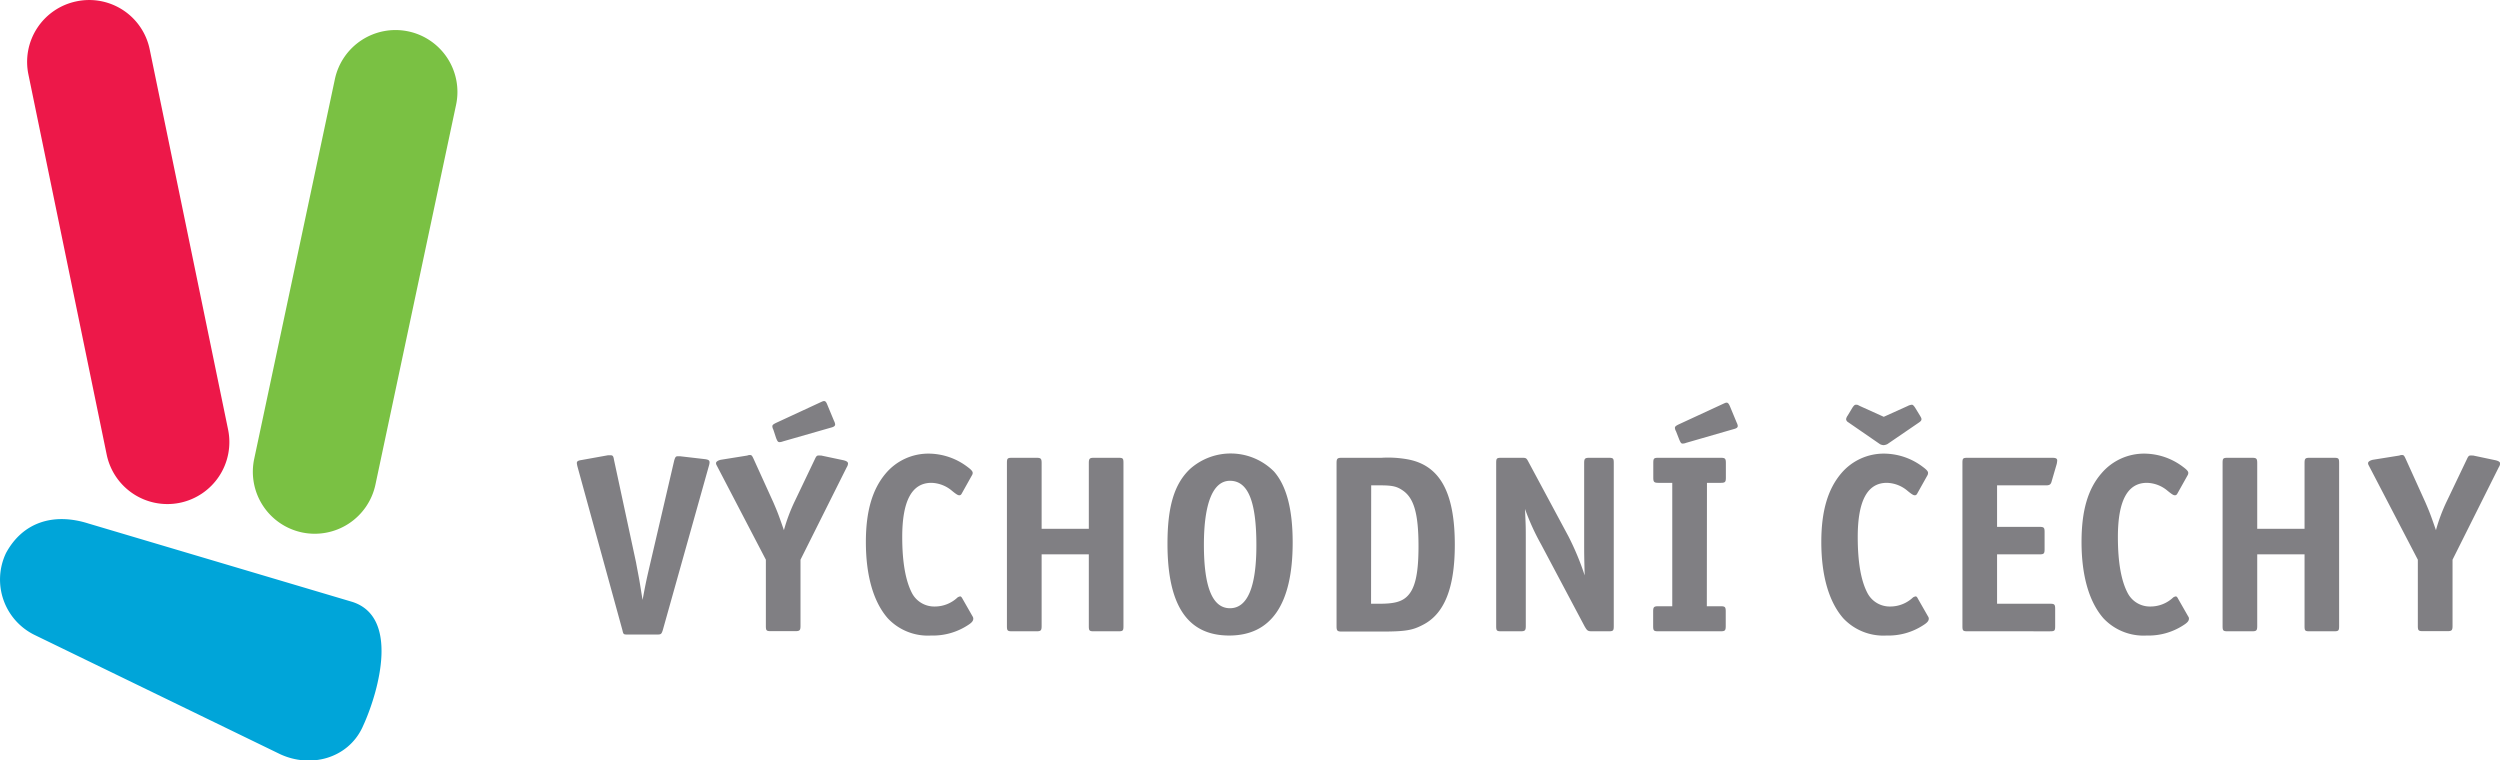 <svg xmlns="http://www.w3.org/2000/svg" viewBox="0 0 378.23 115.05"><defs><style>.cls-1{fill:#ed1849}.cls-2{fill:#7ac143}.cls-3{fill:#807f83}.cls-4{fill:#00a5d9}</style></defs><g id="Layer_2" data-name="Layer 2"><g id="Vrstva_1" data-name="Vrstva 1"><path class="cls-1" d="M34.51 65a9.38 9.38 0 0 1-7.3 11.07 9.38 9.38 0 0 1-11.07-7.3L4.3 11.27A9.35 9.35 0 0 1 11.59.2a9.34 9.34 0 0 1 11.06 7.28z"/><path class="cls-2" d="M56.8 73.32a9.39 9.39 0 0 1-11.12 7.23 9.38 9.38 0 0 1-7.22-11.13L50.66 12a9.38 9.38 0 0 1 11.12-7.25A9.36 9.36 0 0 1 69 15.86z"/><path class="cls-3" d="M96.23 85.1c.1.57.34 1.8.45 2.41.2 1.1.35 2.18.54 3.25.49-2.68.65-3.33 1.19-5.66L102 69.68c.15-.49.22-.65.53-.65h.38l3.71.43c.54.07.73.18.73.49a1.79 1.79 0 0 1-.08.46l-7 24.94c-.19.57-.26.65-.83.65H95c-.64 0-.69 0-.83-.65l-6.82-24.82a4.5 4.5 0 0 1-.08-.46c0-.27.16-.39.7-.47l4-.72h.43c.3 0 .41.14.49.68zM117 76c.64 1.49.72 1.68 1.6 4.21a26.2 26.2 0 0 1 1.69-4.48l3-6.28c.19-.42.31-.53.5-.53a.71.71 0 0 1 .26 0h.2l3.4.72c.46.12.65.27.65.5a1.17 1.17 0 0 1-.19.54l-7 14v10c0 .69-.12.81-.81.81h-3.63c-.73 0-.8-.09-.8-.81v-10l-7.34-14.08c-.2-.38-.2-.38-.2-.54s.2-.38.73-.5l4-.64a1 1 0 0 1 .38-.08c.27 0 .34.08.57.58zm1.45-9.22a1.53 1.53 0 0 1-.49.11c-.24 0-.32-.07-.54-.61L117 65a1.21 1.21 0 0 1-.15-.49c0-.2.11-.31.58-.54l6.69-3.1c.42-.19.42-.19.58-.19s.3.11.49.61l1 2.41a1.42 1.42 0 0 1 .16.5c0 .23-.16.38-.65.5zm27.08 7.84c-.11.23-.23.31-.38.31s-.31 0-1.15-.7a5 5 0 0 0-3.09-1.18c-2.95 0-4.41 2.72-4.41 8.19 0 3.82.51 6.65 1.49 8.52a3.81 3.81 0 0 0 3.45 2 5 5 0 0 0 3.44-1.38 1.18 1.18 0 0 1 .38-.15c.12 0 .23.11.35.34l1.53 2.68a.65.65 0 0 1 .11.34c0 .34-.22.62-.83 1a9.65 9.65 0 0 1-5.55 1.56 8.31 8.31 0 0 1-6.55-2.6C132.14 91.06 131 87.09 131 82c0-4.71 1-8 3-10.37a8.43 8.43 0 0 1 6.58-3 9.78 9.78 0 0 1 5.78 2c.57.42.8.68.8.91a.58.58 0 0 1-.08.31zm19.2 5.38v-9.93c0-.69.13-.81.77-.81h3.68c.72 0 .79.08.79.81V94.7c0 .72-.07.81-.79.81h-3.68c-.69 0-.77-.09-.77-.81V83.87h-7.14V94.7c0 .69-.11.81-.81.81h-3.63c-.73 0-.81-.09-.81-.81V70.07c0-.73.08-.81.81-.81h3.63c.7 0 .81.12.81.81V80zm28.01-8.67c1.91 2.18 2.83 5.74 2.83 10.75 0 9.33-3.25 14.07-9.6 14.07s-9.34-4.62-9.34-13.88c0-5.58 1-9 3.37-11.28a9.24 9.24 0 0 1 12.74.34zm-10.6 11.09c0 6.42 1.3 9.6 3.94 9.6s4-3.18 4-9.52c0-6.69-1.27-9.76-4-9.76-2.57 0-3.94 3.41-3.94 9.68zM209 69.26a16.64 16.64 0 0 1 4 .24c4.85.91 7.1 5 7.1 12.92 0 6.51-1.57 10.48-4.86 12.13-1.53.8-2.59 1-6.23 1h-6c-.68 0-.8-.12-.8-.81V70.07c0-.69.12-.81.8-.81zm-1.57 22.08h1.34c2.07 0 3.18-.28 4-1 1.3-1.15 1.84-3.4 1.84-7.69 0-4.94-.69-7.31-2.4-8.46-.89-.61-1.58-.76-3.42-.76h-1.34zm29.87-10.18a41 41 0 0 1 2.45 5.89c-.08-2.91-.08-3.37-.08-4.82V70.07c0-.69.12-.81.8-.81h2.87c.73 0 .81.08.81.81V94.7c0 .72-.08.81-.81.81h-2.44c-.69 0-.77-.09-1.15-.73l-6.58-12.4a35.12 35.12 0 0 1-2.45-5.38c.12 2.67.12 2.67.12 4.66V94.7c0 .69-.12.81-.81.81h-2.87c-.73 0-.8-.09-.8-.81V70.07c0-.73.07-.81.8-.81h3c.72 0 .76 0 1.1.65zm20.93 10.56h2.06c.7 0 .8.11.8.8v2.18c0 .69-.1.81-.8.81h-9.37c-.72 0-.81-.09-.81-.81v-2.18c0-.69.12-.8.81-.8H253V73.05h-2.06c-.69 0-.81-.12-.81-.8v-2.18c0-.73.09-.81.81-.81h9.37c.7 0 .8.12.8.81v2.18c0 .68-.1.8-.8.8h-2.06zM255.09 67a1.43 1.43 0 0 1-.5.11c-.23 0-.3-.08-.53-.6l-.5-1.28a1.08 1.08 0 0 1-.16-.49c0-.19.12-.31.57-.53l6.7-3.1c.42-.19.42-.19.57-.19s.31.11.51.61l1 2.41a1.53 1.53 0 0 1 .16.49c0 .24-.16.38-.65.5zm35 7.62c-.11.23-.23.31-.38.31s-.31 0-1.15-.7a5 5 0 0 0-3.1-1.18c-2.94 0-4.4 2.72-4.4 8.19 0 3.82.49 6.65 1.49 8.52a3.8 3.8 0 0 0 3.45 2 5 5 0 0 0 3.43-1.38 1.22 1.22 0 0 1 .39-.15c.13 0 .23.11.34.34l1.53 2.68a.59.59 0 0 1 .12.34c0 .34-.23.62-.84 1a9.63 9.63 0 0 1-5.55 1.56 8.32 8.32 0 0 1-6.54-2.6c-2.18-2.49-3.33-6.46-3.33-11.55 0-4.71 1-8 3-10.37a8.42 8.42 0 0 1 6.58-3 9.77 9.77 0 0 1 5.77 2c.57.42.8.68.8.91a.93.93 0 0 1-.06.31zm-1.46-13.2a1.7 1.7 0 0 1 .62-.19c.15 0 .3.16.5.46l.72 1.18c.23.39.23.42.23.58s-.12.31-.46.53l-4.71 3.22a1.67 1.67 0 0 1-.56.15 1.35 1.35 0 0 1-.54-.15l-4.83-3.33a.59.59 0 0 1-.3-.46 1.29 1.29 0 0 1 .24-.54l.71-1.18c.23-.34.35-.46.55-.46s.22 0 .57.19l3.63 1.64zm13.51 18.29h6.39c.7 0 .8.11.8.79v2.58c0 .68-.1.79-.8.79h-6.39v7.47h8c.68 0 .79.1.79.8v2.56c0 .72-.07.81-.79.81H297.7c-.73 0-.8-.09-.8-.81V70.07c0-.73.07-.81.8-.81h12.78c.57 0 .76.12.76.42a4.2 4.2 0 0 1-.07.5l-.76 2.6c-.12.5-.31.65-.85.65h-7.42zm27.31-5.09c-.12.23-.23.31-.39.31s-.3 0-1.15-.7a5 5 0 0 0-3.1-1.18c-2.94 0-4.39 2.72-4.39 8.19 0 3.82.5 6.65 1.5 8.52a3.78 3.78 0 0 0 3.43 2 5 5 0 0 0 3.45-1.38 1.1 1.1 0 0 1 .38-.15c.11 0 .23.11.34.34l1.53 2.68a.52.52 0 0 1 .12.34c0 .34-.23.62-.84 1a9.65 9.65 0 0 1-5.55 1.56 8.32 8.32 0 0 1-6.54-2.6c-2.18-2.49-3.32-6.46-3.32-11.55 0-4.71.95-8 3-10.37a8.45 8.45 0 0 1 6.58-3 9.77 9.77 0 0 1 5.77 2c.57.42.8.68.8.91a.71.71 0 0 1-.07.31zM348.66 80v-9.93c0-.69.11-.81.76-.81h3.66c.73 0 .81.08.81.81V94.7c0 .72-.08.81-.81.81h-3.66c-.69 0-.76-.09-.76-.81V83.87h-7.16V94.7c0 .69-.11.81-.81.81h-3.62c-.73 0-.81-.09-.81-.81V70.07c0-.73.08-.81.81-.81h3.62c.7 0 .81.12.81.81V80zm18.28-4c.64 1.49.72 1.68 1.6 4.21a26.2 26.2 0 0 1 1.69-4.48l3-6.28c.19-.42.31-.53.5-.53a.73.73 0 0 1 .27 0h.18l3.41.72c.46.12.66.27.66.5a1.23 1.23 0 0 1-.2.54l-7 14v10c0 .69-.12.81-.8.81h-3.64c-.71 0-.81-.09-.81-.81v-10l-7.33-14.08c-.2-.38-.2-.38-.2-.54s.2-.38.73-.5l4-.64a1 1 0 0 1 .39-.08c.27 0 .34.08.57.58z"/><path class="cls-4" d="M5.33 96.11A9.33 9.33 0 0 1 .91 83.67C3.44 79 8.09 77.53 13.37 79.2L53.3 91.06c7.13 2.29 4 13.34 1.86 18.25l-.35.78c-2.21 4.65-7.79 6.18-12.45 4z"/></g></g></svg>